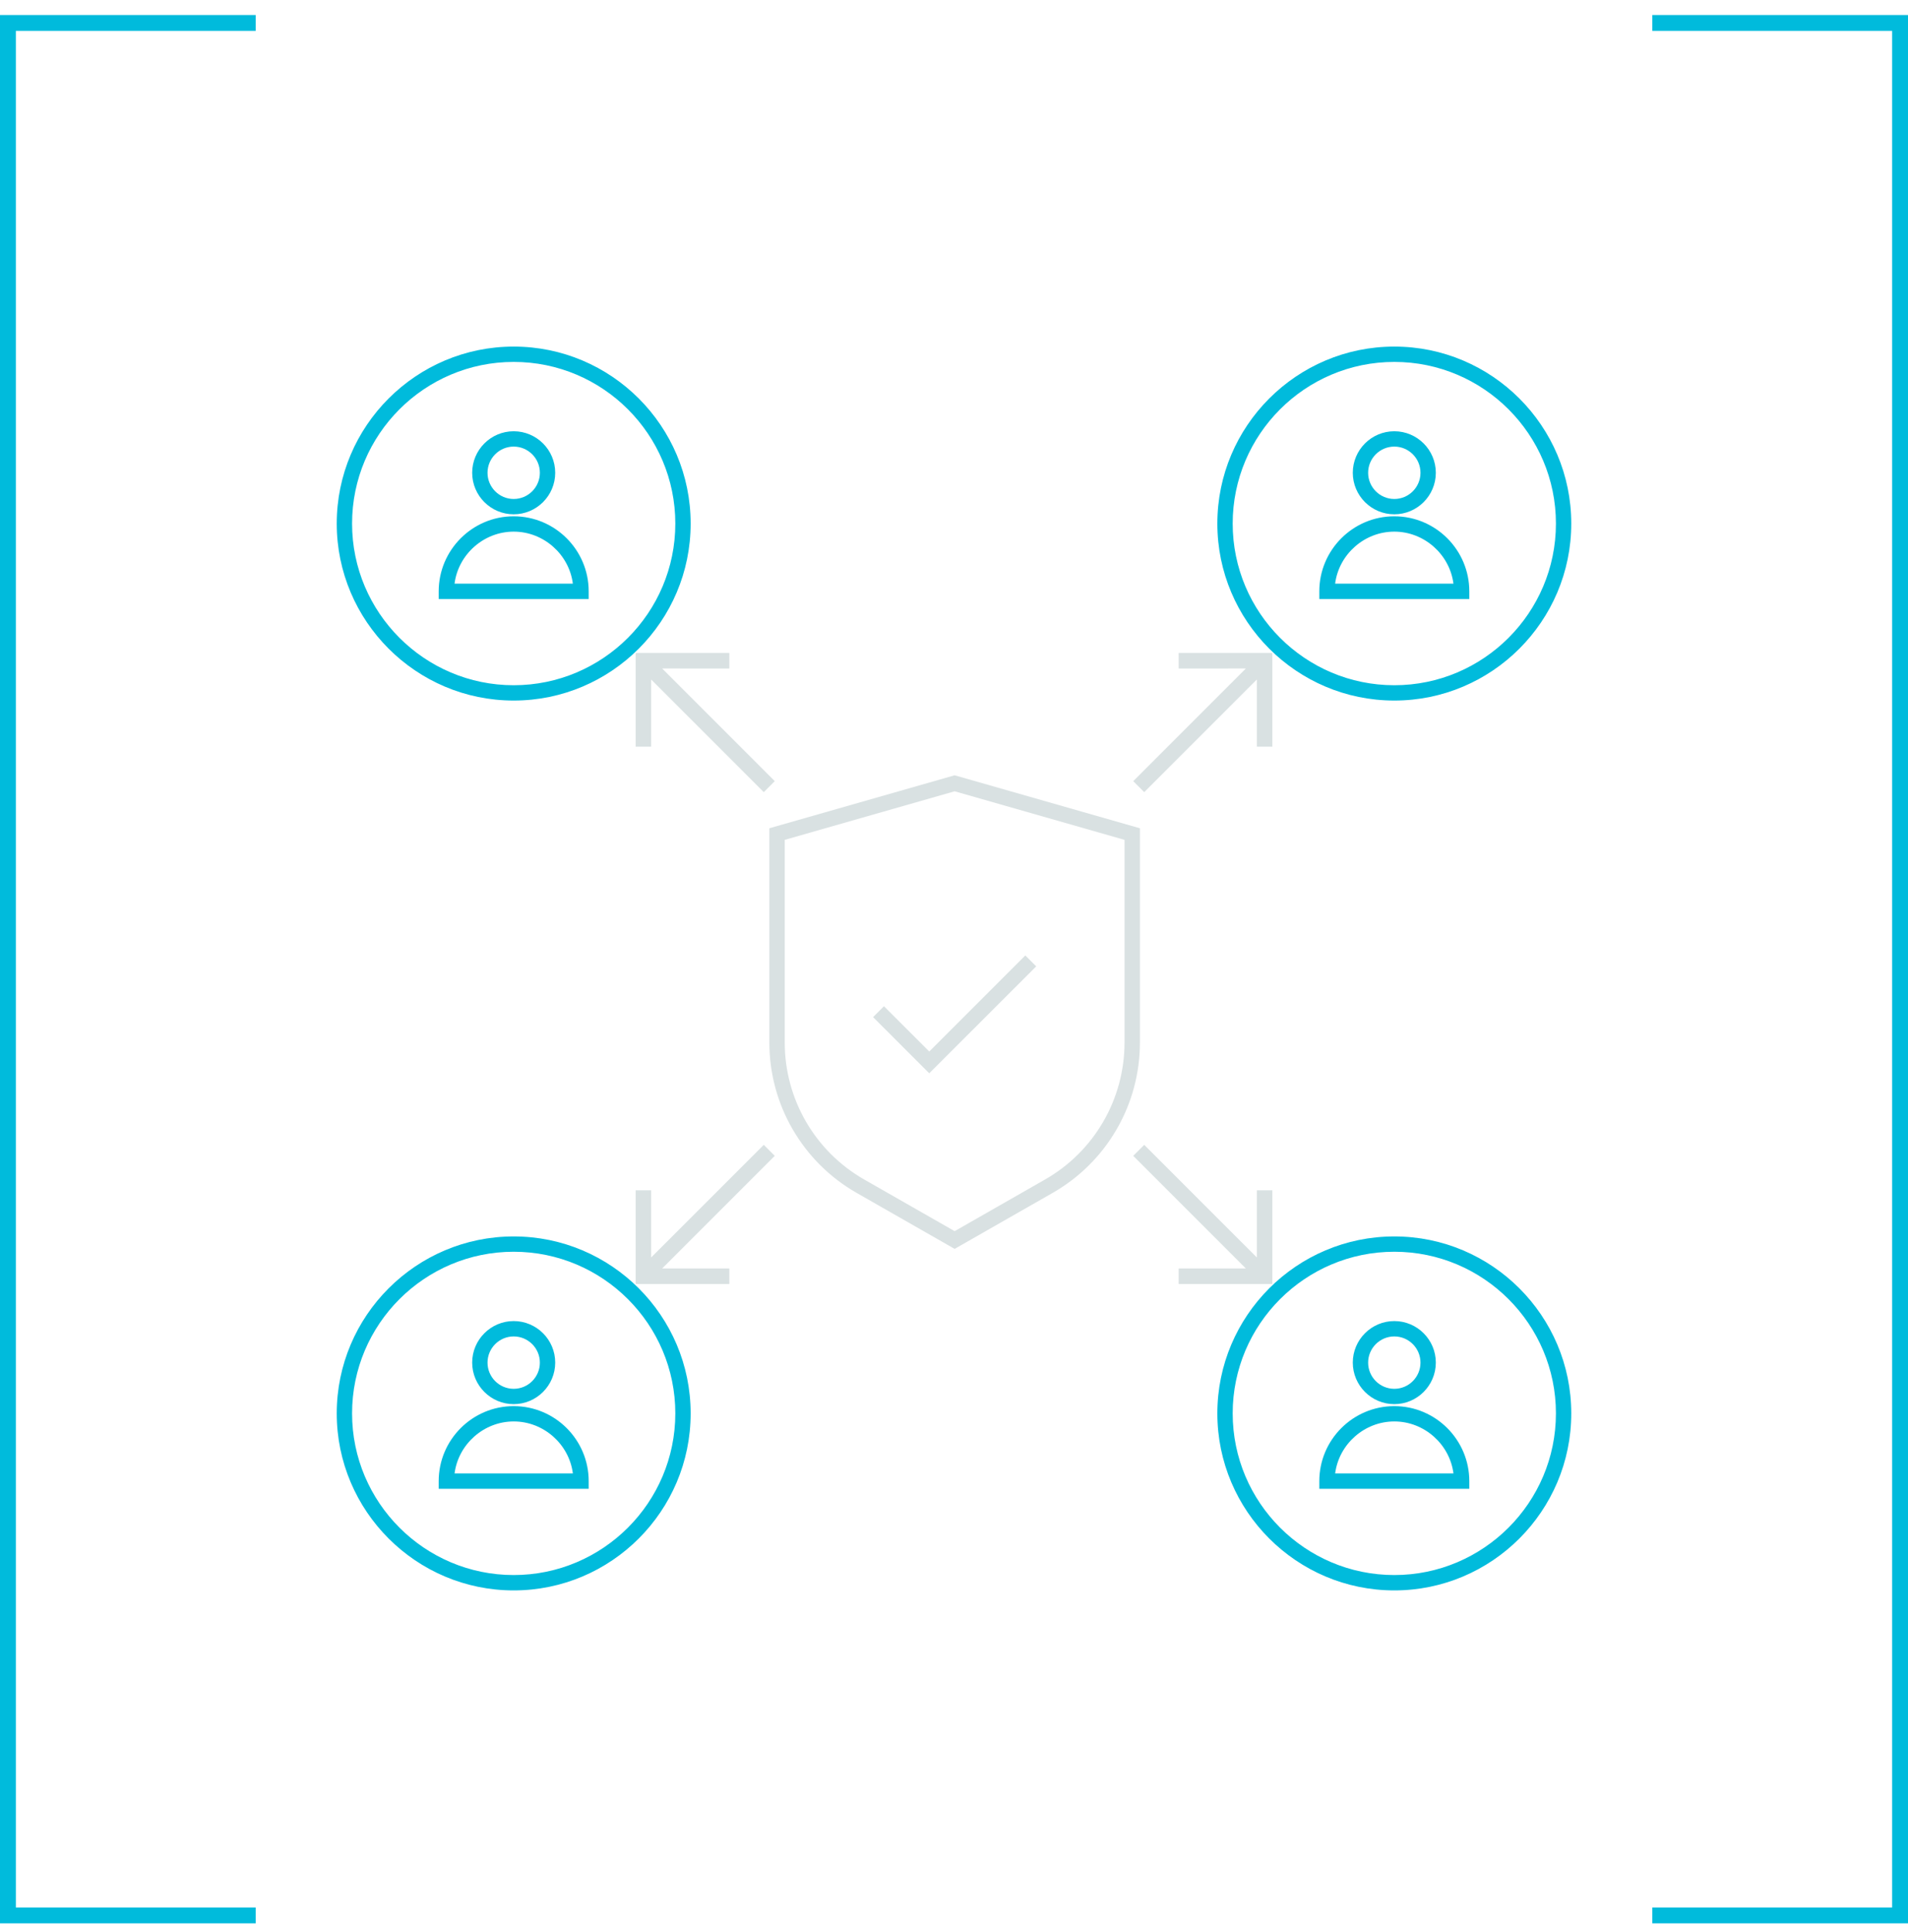 <svg width="80" height="81" viewBox="0 0 80 81" fill="none" xmlns="http://www.w3.org/2000/svg">
<g clip-path="url(#clip0_447_2297)">
<path d="M10.721 80.63H0V0.63H10.721V1.295H0.665V79.965H10.721V80.63Z" fill="#00BBDC"/>
<path d="M80 80.63H69.279V79.965H79.335V1.295H69.279V0.63H80V80.63Z" fill="#00BBDC"/>
<path d="M58.462 55.381C57.502 55.381 56.721 56.162 56.721 57.122C56.721 58.081 57.502 58.863 58.462 58.863C59.421 58.863 60.202 58.081 60.202 57.122C60.202 56.162 59.421 55.381 58.462 55.381ZM58.462 58.221C57.856 58.221 57.364 57.729 57.364 57.123C57.364 56.518 57.856 56.025 58.462 56.025C59.067 56.025 59.559 56.518 59.559 57.123C59.559 57.729 59.066 58.221 58.462 58.221Z" fill="#00BBDC"/>
<path d="M58.462 58.947C56.727 58.947 55.317 60.357 55.317 62.091V62.413H61.606V62.091C61.605 60.357 60.194 58.947 58.462 58.947ZM55.981 61.769C56.141 60.538 57.209 59.589 58.462 59.589C59.714 59.589 60.782 60.538 60.942 61.769H55.981Z" fill="#00BBDC"/>
<path d="M58.462 51.833C54.37 51.833 51.042 55.161 51.042 59.253C51.042 63.344 54.37 66.672 58.462 66.672C62.553 66.672 65.881 63.344 65.881 59.253C65.881 55.161 62.553 51.833 58.462 51.833ZM58.462 66.028C54.724 66.028 51.685 62.988 51.685 59.251C51.685 55.514 54.724 52.475 58.462 52.475C62.199 52.475 65.238 55.514 65.238 59.251C65.238 62.988 62.197 66.028 58.462 66.028Z" fill="#00BBDC"/>
<path d="M21.538 55.381C20.579 55.381 19.798 56.162 19.798 57.122C19.798 58.081 20.579 58.863 21.538 58.863C22.498 58.863 23.279 58.081 23.279 57.122C23.279 56.162 22.499 55.381 21.538 55.381ZM21.538 58.221C20.933 58.221 20.441 57.729 20.441 57.123C20.441 56.518 20.933 56.025 21.538 56.025C22.144 56.025 22.636 56.518 22.636 57.123C22.636 57.729 22.144 58.221 21.538 58.221Z" fill="#00BBDC"/>
<path d="M21.538 58.947C19.804 58.947 18.394 60.357 18.394 62.091V62.413H24.683V62.091C24.683 60.357 23.273 58.947 21.538 58.947ZM19.059 61.769C19.219 60.538 20.288 59.589 21.54 59.589C22.792 59.589 23.861 60.538 24.02 61.769H19.059Z" fill="#00BBDC"/>
<path d="M21.538 51.833C17.447 51.833 14.119 55.161 14.119 59.253C14.119 63.344 17.447 66.672 21.538 66.672C25.63 66.672 28.958 63.344 28.958 59.253C28.958 55.161 25.63 51.833 21.538 51.833ZM21.538 66.028C17.801 66.028 14.762 62.988 14.762 59.251C14.762 55.514 17.801 52.475 21.538 52.475C25.276 52.475 28.315 55.514 28.315 59.251C28.315 62.988 25.276 66.028 21.538 66.028Z" fill="#00BBDC"/>
<path d="M21.538 18.079C22.498 18.079 23.279 18.86 23.279 19.82C23.279 20.779 22.498 21.56 21.538 21.56C20.579 21.56 19.798 20.779 19.798 19.82C19.798 18.86 20.579 18.079 21.538 18.079ZM21.538 20.918C22.144 20.918 22.636 20.425 22.636 19.82C22.636 19.214 22.144 18.722 21.538 18.722C20.933 18.722 20.441 19.214 20.441 19.82C20.441 20.425 20.934 20.918 21.538 20.918Z" fill="#00BBDC"/>
<path d="M21.538 21.644C23.273 21.644 24.683 23.055 24.683 24.789V25.111H18.394V24.789C18.395 23.055 19.806 21.644 21.538 21.644ZM24.019 24.467C23.86 23.236 22.791 22.287 21.538 22.287C20.286 22.287 19.218 23.236 19.058 24.467H24.019Z" fill="#00BBDC"/>
<path d="M21.538 14.529C25.63 14.529 28.958 17.858 28.958 21.949C28.958 26.04 25.63 29.368 21.538 29.368C17.447 29.368 14.119 26.04 14.119 21.949C14.119 17.858 17.447 14.529 21.538 14.529ZM21.538 28.726C25.276 28.726 28.315 25.686 28.315 21.949C28.315 18.212 25.276 15.172 21.538 15.172C17.801 15.172 14.762 18.212 14.762 21.949C14.762 25.686 17.803 28.726 21.538 28.726Z" fill="#00BBDC"/>
<path d="M58.462 18.079C59.421 18.079 60.202 18.86 60.202 19.82C60.202 20.779 59.421 21.56 58.462 21.56C57.502 21.56 56.721 20.779 56.721 19.82C56.721 18.86 57.501 18.079 58.462 18.079ZM58.462 20.918C59.067 20.918 59.559 20.425 59.559 19.82C59.559 19.214 59.067 18.722 58.462 18.722C57.856 18.722 57.364 19.214 57.364 19.82C57.364 20.425 57.856 20.918 58.462 20.918Z" fill="#00BBDC"/>
<path d="M58.462 21.644C60.196 21.644 61.606 23.055 61.606 24.789V25.111H55.317V24.789C55.317 23.055 56.727 21.644 58.462 21.644ZM60.941 24.467C60.781 23.236 59.712 22.287 58.46 22.287C57.208 22.287 56.139 23.236 55.98 24.467H60.941Z" fill="#00BBDC"/>
<path d="M58.462 14.529C62.553 14.529 65.881 17.858 65.881 21.949C65.881 26.04 62.553 29.368 58.462 29.368C54.37 29.368 51.042 26.04 51.042 21.949C51.042 17.858 54.37 14.529 58.462 14.529ZM58.462 28.726C62.199 28.726 65.238 25.686 65.238 21.949C65.238 18.212 62.199 15.172 58.462 15.172C54.724 15.172 51.685 18.212 51.685 21.949C51.685 25.686 54.724 28.726 58.462 28.726Z" fill="#00BBDC"/>
<path d="M26.652 53.828H30.58V53.176H27.763L32.485 48.454L32.024 47.994L27.302 52.715V49.899H26.652V53.828Z" fill="#D9E1E2"/>
<path d="M53.348 53.828H49.42V53.176H52.237L47.515 48.454L47.976 47.994L52.698 52.715V49.899H53.348V53.828Z" fill="#D9E1E2"/>
<path d="M26.652 27.373H30.58V28.026L27.763 28.024L32.485 32.747L32.024 33.208L27.302 28.486V31.302H26.652V27.373Z" fill="#D9E1E2"/>
<path d="M53.348 27.373H49.42V28.026L52.237 28.024L47.515 32.747L47.976 33.208L52.698 28.486V31.302H53.348V27.373Z" fill="#D9E1E2"/>
<path d="M40.027 52.355L35.904 50C34.798 49.366 33.878 48.451 33.238 47.348C32.597 46.245 32.26 44.992 32.258 43.717V34.722L40.027 32.501L47.795 34.722V43.717C47.794 44.992 47.456 46.245 46.816 47.348C46.176 48.451 45.256 49.366 44.15 50L40.027 52.355ZM32.903 35.208V43.717C32.905 44.878 33.212 46.019 33.795 47.024C34.379 48.029 35.217 48.863 36.224 49.44L40.027 51.612L43.828 49.44C44.836 48.863 45.674 48.029 46.257 47.024C46.84 46.019 47.148 44.878 47.15 43.717V35.208L40.027 33.172L32.903 35.208Z" fill="#D9E1E2"/>
<path d="M38.963 44.994L36.608 42.639L37.063 42.182L38.963 44.081L42.99 40.054L43.447 40.511L38.963 44.994Z" fill="#D9E1E2"/>
</g>
<defs>
<clipPath id="clip0_447_2297">
<rect width="80" height="80" fill="white" transform="translate(0 0.63)"/>
</clipPath>
</defs>
</svg>
